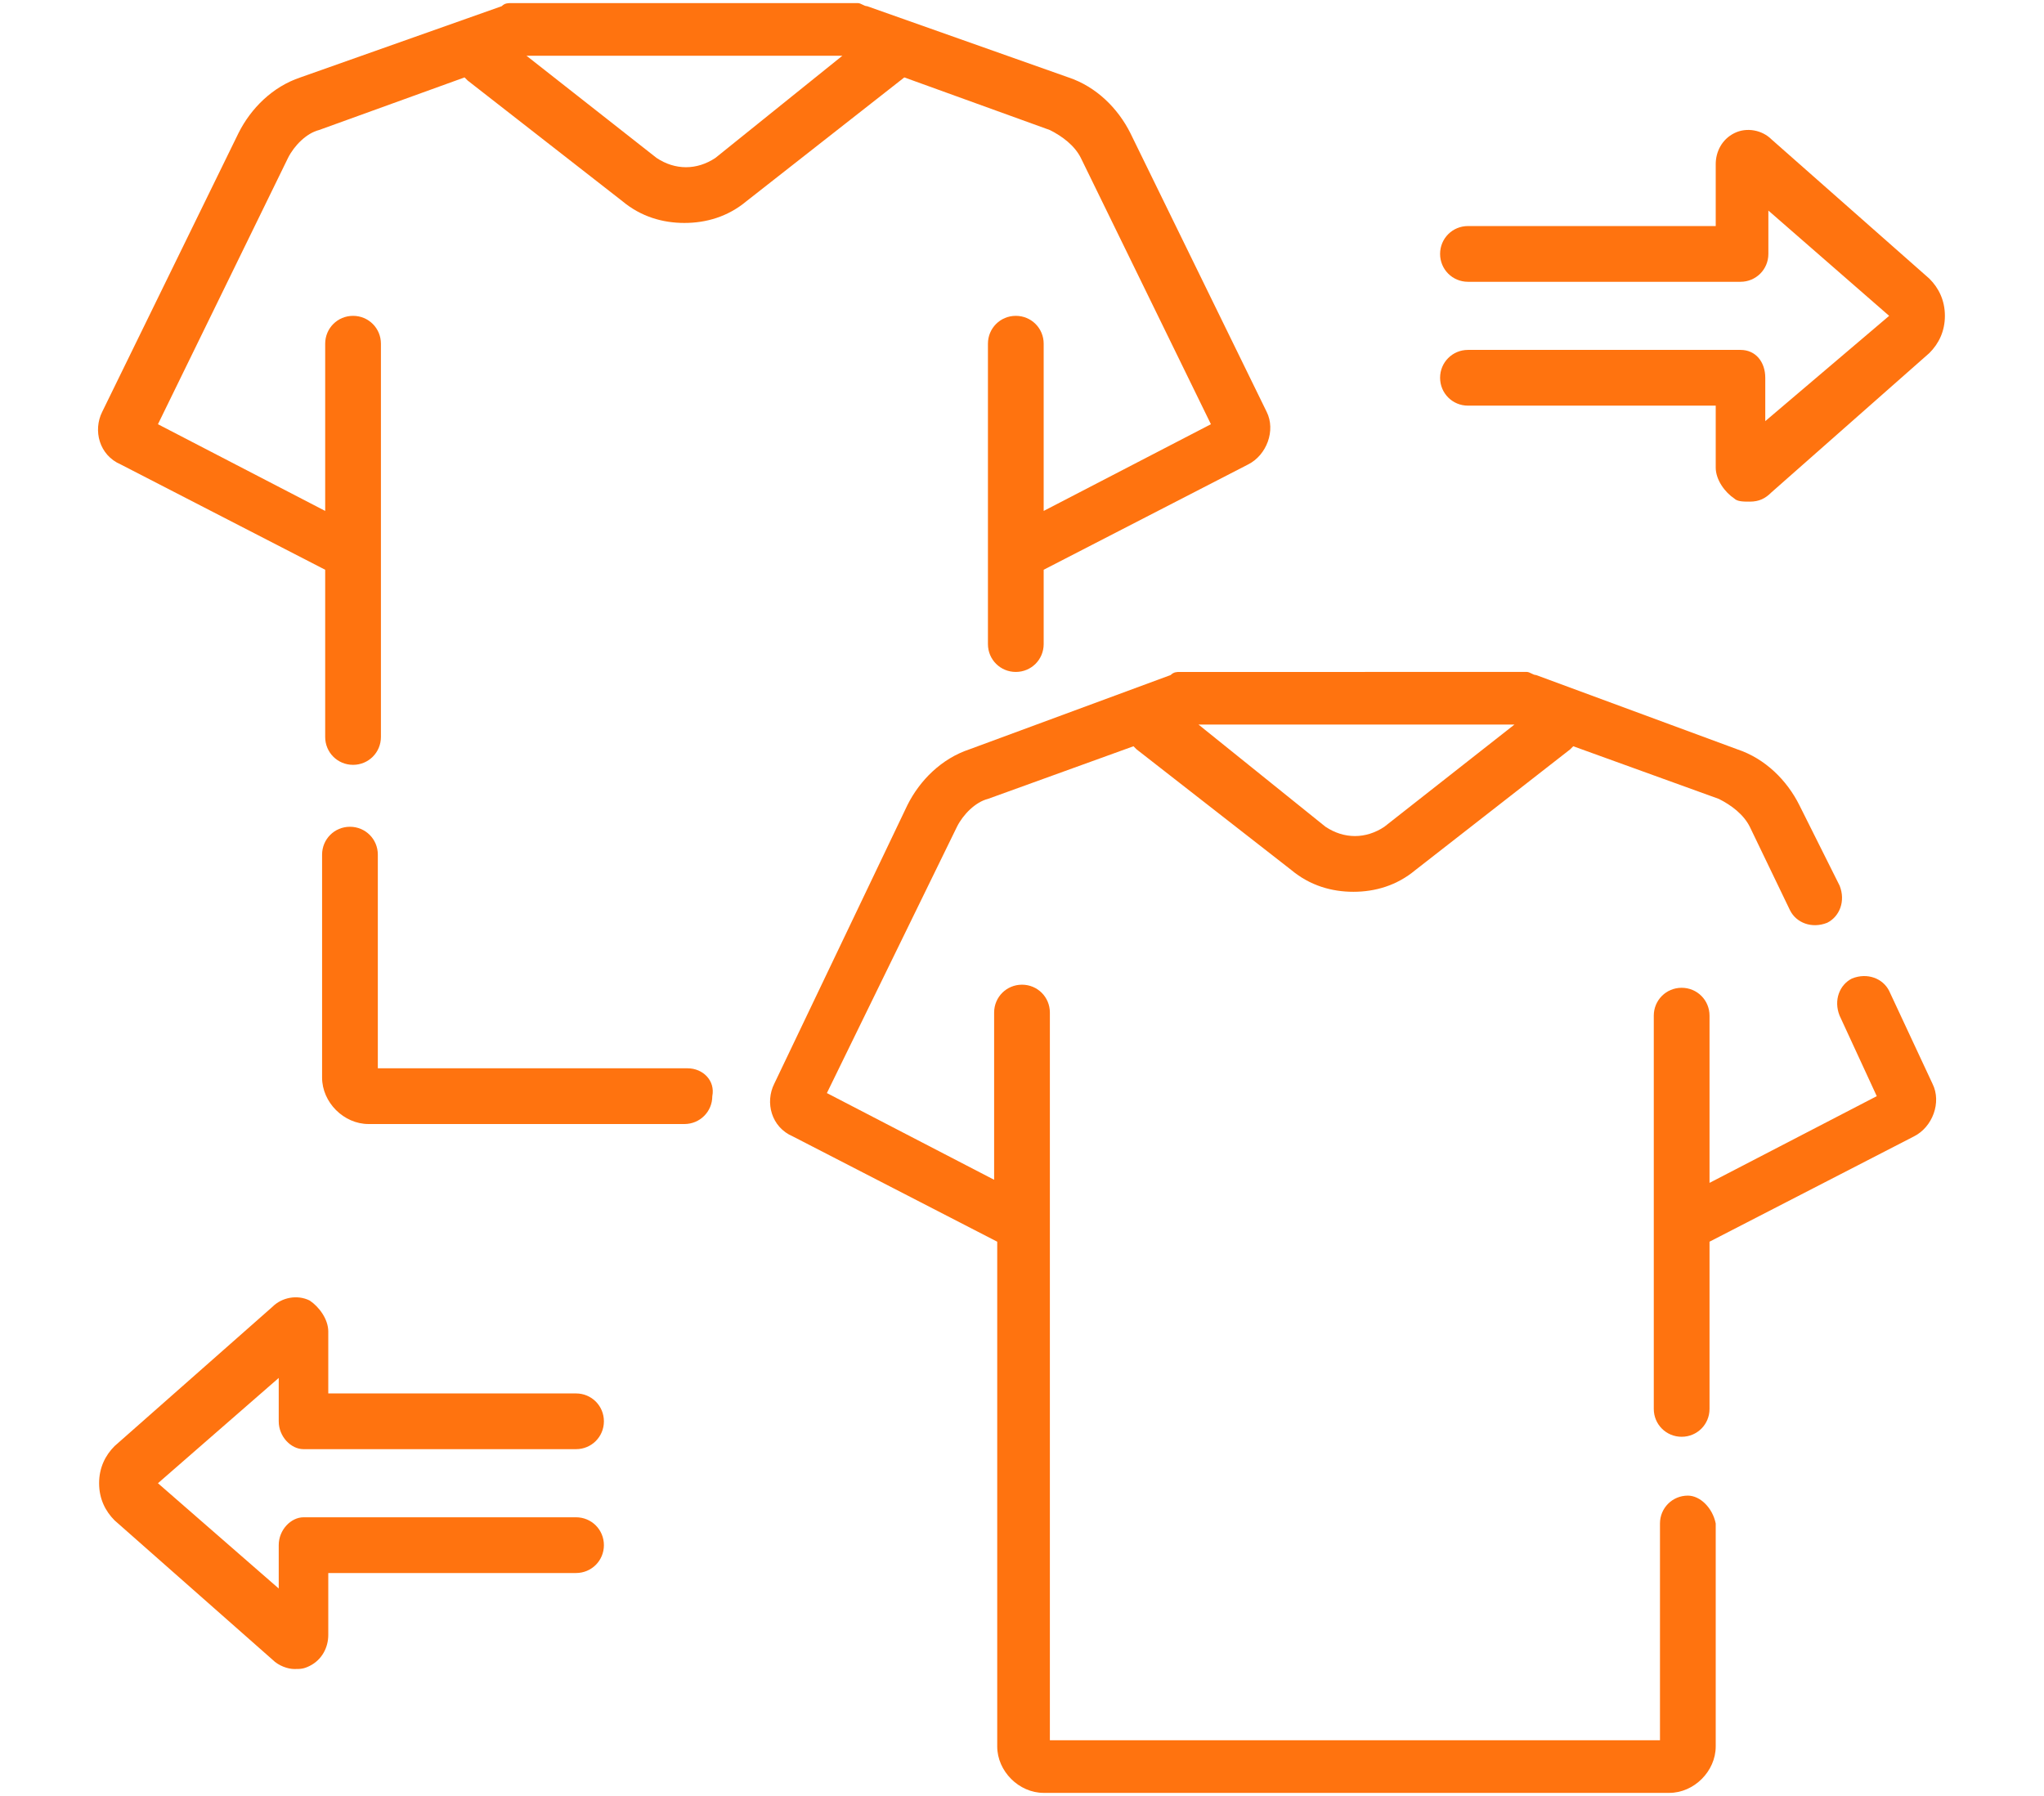 <?xml version="1.0" encoding="utf-8"?>
<!-- Generator: Adobe Illustrator 24.2.3, SVG Export Plug-In . SVG Version: 6.00 Build 0)  -->
<svg version="1.1" id="Layer_1" xmlns="http://www.w3.org/2000/svg" xmlns:xlink="http://www.w3.org/1999/xlink" x="0px" y="0px"
	 viewBox="0 0 66 58" style="enable-background:new 0 0 66 58;" xml:space="preserve">
<style type="text/css">
	.st0{fill:#FF730F;}
</style>
<path class="st0" d="M61,32c-0.2-0.4-0.7-0.6-1.2-0.4c-0.4,0.2-0.6,0.7-0.4,1.2l1.2,2.6l-5.4,2.8v-5.4c0-0.5-0.4-0.9-0.9-0.9
	c-0.5,0-0.9,0.4-0.9,0.9v12.7c0,0.5,0.4,0.9,0.9,0.9c0.5,0,0.9-0.4,0.9-0.9v-5.4l6.6-3.4c0.6-0.3,0.9-1.1,0.6-1.7L61,32z M61,32"/>
<path class="st0" d="M22.2,34.5h-10v-6.9c0-0.5-0.4-0.9-0.9-0.9c-0.5,0-0.9,0.4-0.9,0.9v7.2c0,0.8,0.7,1.5,1.5,1.5h10.2
	c0.5,0,0.9-0.4,0.9-0.9C23.1,34.9,22.7,34.5,22.2,34.5L22.2,34.5z M22.2,34.5"/>
<path class="st0" d="M29.2,2.5l4.7,1.7c0.4,0.2,0.8,0.5,1,0.9l4.2,8.6l-5.4,2.8v-5.4c0-0.5-0.4-0.9-0.9-0.9c-0.5,0-0.9,0.4-0.9,0.9
	v9.7c0,0.5,0.4,0.9,0.9,0.9c0.5,0,0.9-0.4,0.9-0.9v-2.4l6.6-3.4c0.6-0.3,0.9-1.1,0.6-1.7l-4.4-9c-0.4-0.8-1.1-1.5-2-1.8L28,0.2
	c-0.1,0-0.2-0.1-0.3-0.1H16.5c-0.1,0-0.2,0-0.3,0.1L9.7,2.5c-0.9,0.3-1.6,1-2,1.8l-4.4,9c-0.3,0.6-0.1,1.4,0.6,1.7l6.6,3.4v5.4
	c0,0.5,0.4,0.9,0.9,0.9c0.5,0,0.9-0.4,0.9-0.9V11.1c0-0.5-0.4-0.9-0.9-0.9c-0.5,0-0.9,0.4-0.9,0.9v5.4l-5.4-2.8l4.2-8.6
	c0.2-0.4,0.6-0.8,1-0.9L15,2.5c0,0,0.1,0.1,0.1,0.1l5,3.9c0.6,0.5,1.3,0.7,2,0.7c0.7,0,1.4-0.2,2-0.7L29.2,2.5
	C29.2,2.5,29.2,2.5,29.2,2.5L29.2,2.5z M23.1,5.1c-0.6,0.4-1.3,0.4-1.9,0L17,1.8h10.2L23.1,5.1z M23.1,5.1"/>
<path class="st0" d="M56.2,11.3h-8.8c-0.5,0-0.9,0.4-0.9,0.9c0,0.5,0.4,0.9,0.9,0.9h8v2c0,0.4,0.3,0.8,0.6,1
	c0.1,0.1,0.3,0.1,0.5,0.1c0.3,0,0.5-0.1,0.7-0.3l5.1-4.5c0.3-0.3,0.5-0.7,0.5-1.2c0-0.5-0.2-0.9-0.5-1.2l-5.1-4.5
	c-0.3-0.3-0.8-0.4-1.2-0.2c-0.4,0.2-0.6,0.6-0.6,1v2h-8c-0.5,0-0.9,0.4-0.9,0.9c0,0.5,0.4,0.9,0.9,0.9h8.8c0.5,0,0.9-0.4,0.9-0.9
	V6.8l3.9,3.4L57,13.6v-1.4C57,11.7,56.7,11.3,56.2,11.3L56.2,11.3z M56.2,11.3"/>
<path class="st0" d="M9.8,46.8h8.8c0.5,0,0.9-0.4,0.9-0.9c0-0.5-0.4-0.9-0.9-0.9h-8v-2c0-0.4-0.3-0.8-0.6-1
	c-0.4-0.2-0.9-0.1-1.2,0.2l-5.1,4.5c-0.3,0.3-0.5,0.7-0.5,1.2c0,0.5,0.2,0.9,0.5,1.2l5.1,4.5c0.2,0.2,0.5,0.3,0.7,0.3
	c0.2,0,0.3,0,0.5-0.1c0.4-0.2,0.6-0.6,0.6-1v-2h8c0.5,0,0.9-0.4,0.9-0.9c0-0.5-0.4-0.9-0.9-0.9H9.8C9.4,49,9,49.4,9,49.9v1.4
	l-3.9-3.4L9,44.5v1.4C9,46.4,9.4,46.8,9.8,46.8L9.8,46.8z M9.8,46.8"/>
<path class="st0" d="M54.5,48.3c-0.5,0-0.9,0.4-0.9,0.9v7H33.9V32.7c0-0.5-0.4-0.9-0.9-0.9c-0.5,0-0.9,0.4-0.9,0.9v5.4l-5.4-2.8
	l4.2-8.6c0.2-0.4,0.6-0.8,1-0.9l4.7-1.7c0,0,0.1,0.1,0.1,0.1l5,3.9c0.6,0.5,1.3,0.7,2,0.7c0.7,0,1.4-0.2,2-0.7l5-3.9
	c0,0,0.1-0.1,0.1-0.1l4.7,1.7c0.4,0.2,0.8,0.5,1,0.9l1.3,2.7c0.2,0.4,0.7,0.6,1.2,0.4c0.4-0.2,0.6-0.7,0.4-1.2L58.1,26
	c-0.4-0.8-1.1-1.5-2-1.8l-6.5-2.4c-0.1,0-0.2-0.1-0.3-0.1H38.1c-0.1,0-0.2,0-0.3,0.1l-6.5,2.4c-0.9,0.3-1.6,1-2,1.8L25,35
	c-0.3,0.6-0.1,1.4,0.6,1.7l6.6,3.4v16.3c0,0.8,0.7,1.5,1.5,1.5h20.2c0.8,0,1.5-0.7,1.5-1.5v-7.2C55.3,48.7,54.9,48.3,54.5,48.3
	L54.5,48.3z M44.7,26.7c-0.6,0.4-1.3,0.4-1.9,0l-4.1-3.3h10.2L44.7,26.7z M44.7,26.7"/>
</svg>
